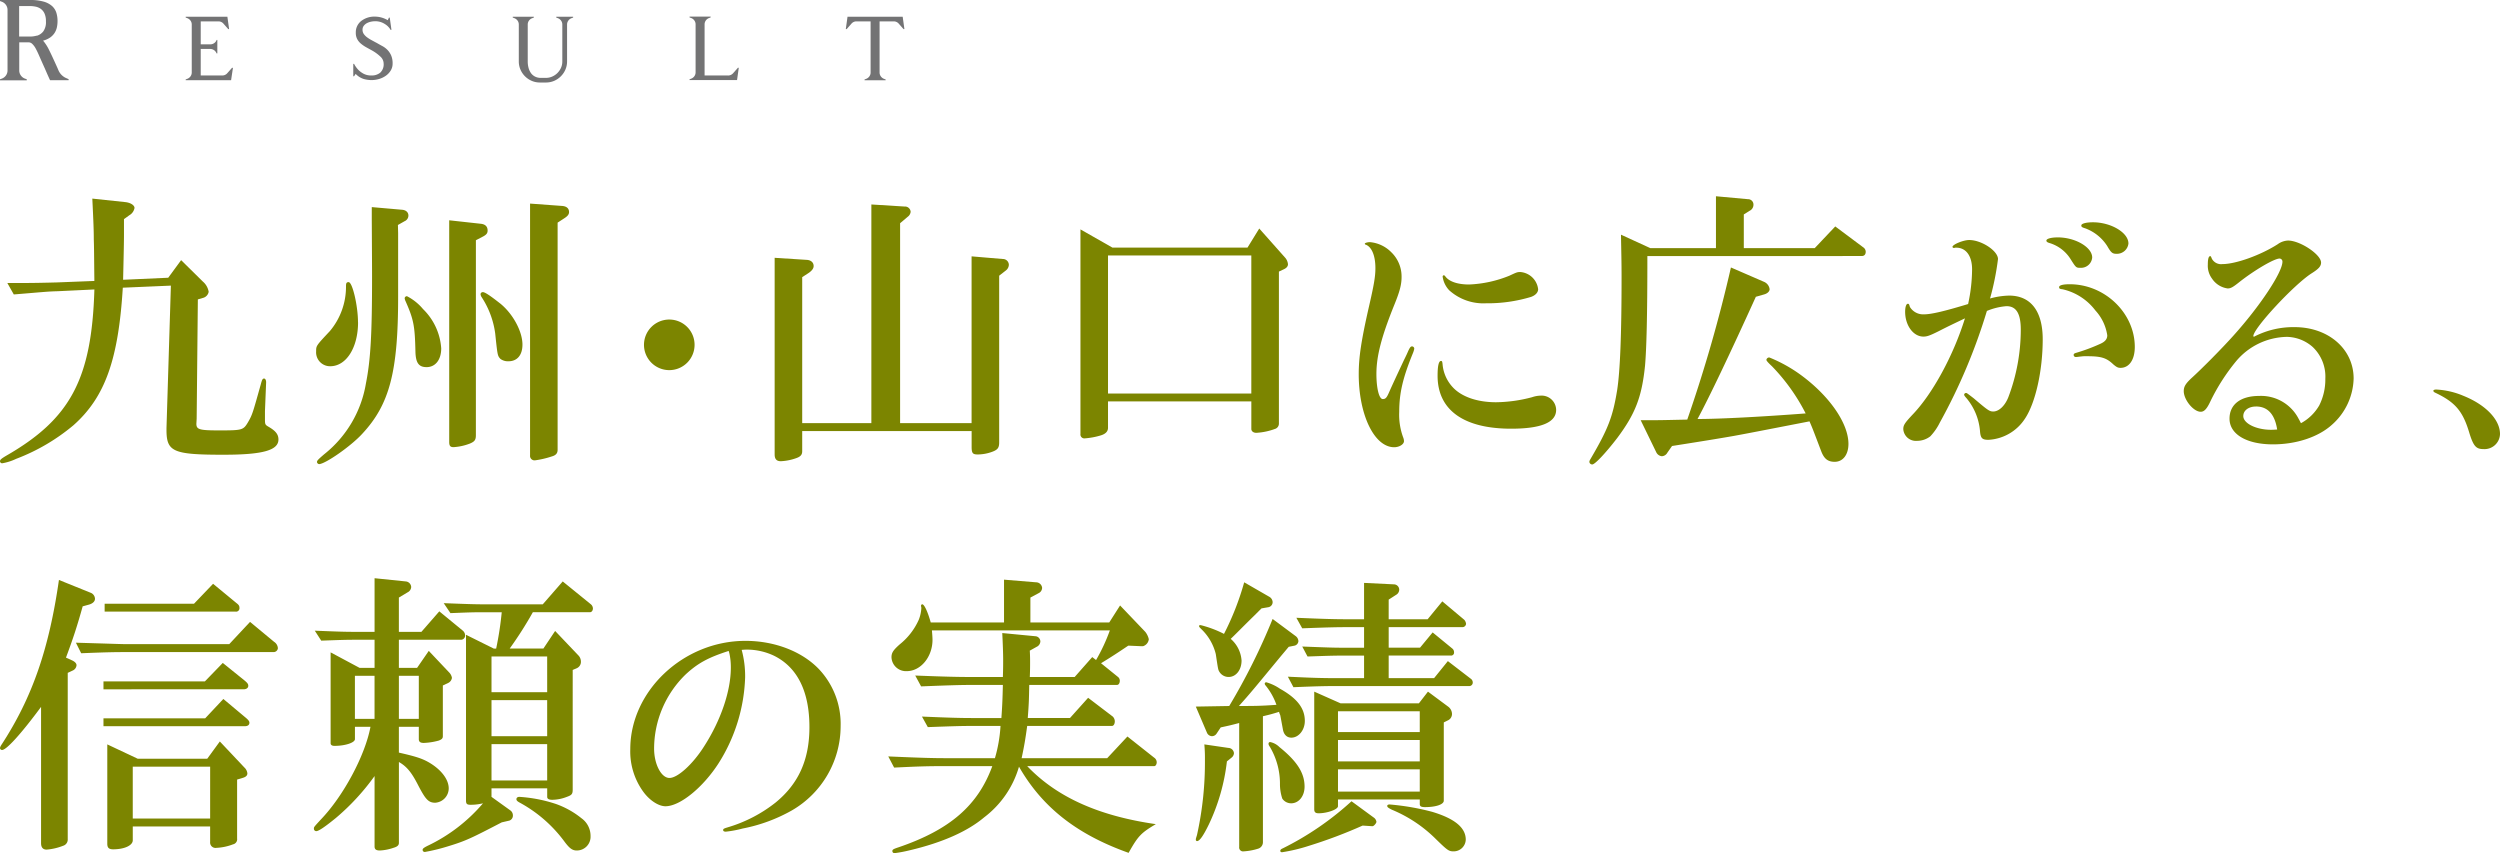 <svg xmlns="http://www.w3.org/2000/svg" xmlns:xlink="http://www.w3.org/1999/xlink" width="454.679" height="155.16" viewBox="0 0 454.679 155.16">
  <defs>
    <clipPath id="clip-path">
      <rect id="長方形_3620" data-name="長方形 3620" width="164.483" height="15" fill="none"/>
    </clipPath>
  </defs>
  <g id="グループ_3901" data-name="グループ 3901" transform="translate(-13882 -791.5)">
    <g id="グループ_3900" data-name="グループ 3900">
      <path id="パス_14586" data-name="パス 14586" d="M22.335,16.635c-.8,13.008-3.2,19.886-8.955,25a36.2,36.2,0,0,1-10.449,6.13,9.579,9.579,0,0,1-2.5.8A.379.379,0,0,1,0,48.195c0-.269.267-.482,1.067-.963,11.726-6.715,15.618-13.963,16.1-30.275l-6.663.319c-1.919.054-2.131.109-7.994.588L1.334,15.783H3.892c2.237,0,4.584-.054,6.451-.106l6.821-.267c-.052-4.744-.052-6.13-.106-7.569,0-1.546-.054-2.986-.267-7.409l6.023.64c.961.106,1.652.585,1.652,1.064a1.934,1.934,0,0,1-.958,1.334l-.961.694V6.986c0,.482,0,1.655-.158,8.209l8.206-.37,2.346-3.2,3.947,3.892a3.109,3.109,0,0,1,1.064,1.867A1.4,1.4,0,0,1,36.889,18.5l-.906.267-.215,21.693-.052.909c0,1.064.533,1.222,4.156,1.222,4.1,0,4.371-.052,5.171-1.385.852-1.437.906-1.7,2.4-7.036.212-.8.319-1.01.585-1.01.215,0,.373.264.373.691l-.212,5.223v1.494c0,.958.054,1.013.694,1.385,1.279.746,1.758,1.385,1.758,2.292,0,1.973-2.88,2.771-9.967,2.771-9.222,0-10.395-.533-10.395-4.532v-.319l.8-25.906Z" transform="translate(13882 827.188)" fill="#7c8500"/>
      <path id="パス_14587" data-name="パス 14587" d="M29.825,22.371c0,4.581-2.131,7.994-5.063,7.994A2.535,2.535,0,0,1,22.2,27.647c0-1.013,0-1.013,2.5-3.677a12.506,12.506,0,0,0,2.931-8.155c0-.588.109-.746.482-.746.691,0,1.7,4.317,1.7,7.3m7.3-16.206v11.62c0,13.541-1.543,19.513-6.5,24.839-2.025,2.24-6.769,5.544-7.888,5.544a.451.451,0,0,1-.373-.373c0-.264.212-.479,1.331-1.437a20.769,20.769,0,0,0,7.569-12.847c.852-4.265,1.119-9.009,1.119-19.4,0-1.494,0-1.494-.052-10.395V1.422l5.49.482c.746.052,1.173.476,1.173,1.064A1.119,1.119,0,0,1,38.3,3.98l-1.225.694Zm4.477,13.753a11.008,11.008,0,0,1,3.359,7.2c0,2.079-1.064,3.411-2.665,3.411-1.44,0-1.973-.8-2.025-2.825-.106-4.744-.321-5.863-1.867-9.328A2.306,2.306,0,0,1,38.3,18a.41.41,0,0,1,.427-.37,9.425,9.425,0,0,1,2.877,2.292m9.649,22.975c0,.852-.212,1.17-1.119,1.543a10.016,10.016,0,0,1-2.931.64c-.588,0-.8-.212-.8-.958V3.82l5.808.64c.8.109,1.176.533,1.176,1.227,0,.479-.215.746-.8,1.067l-1.331.691Zm4.371-23.987c2.346,1.865,4.1,5.117,4.1,7.515,0,1.919-.958,3.038-2.559,3.038a2.3,2.3,0,0,1-1.44-.427c-.533-.583-.533-.583-.958-4.635a15.859,15.859,0,0,0-2.507-6.663,1.243,1.243,0,0,1-.161-.482.412.412,0,0,1,.427-.37c.373,0,1.334.64,3.092,2.025m10.5,26.652c0,.64-.321,1.013-1.119,1.225a16.679,16.679,0,0,1-2.986.691.814.814,0,0,1-.906-.9V.782l5.811.427c.8.054,1.279.425,1.279,1.119,0,.427-.267.746-.852,1.119l-1.227.8Z" transform="translate(13917.296 827.744)" fill="#7c8500"/>
      <path id="パス_14588" data-name="パス 14588" d="M54.427,13.526a4.6,4.6,0,1,1-4.519-4.6,4.595,4.595,0,0,1,4.519,4.6" transform="translate(13953.896 840.691)" fill="#7c8500"/>
      <path id="パス_14589" data-name="パス 14589" d="M59.416,45.727c0,.588-.269.958-1.015,1.227a9.569,9.569,0,0,1-2.877.585c-.746,0-1.119-.373-1.119-1.225V10.545l5.863.375c.746.052,1.227.479,1.227,1.119,0,.425-.269.8-.852,1.225l-1.227.8V40.61H71.994V.844l6.026.375a1.032,1.032,0,0,1,1.119.958,1.27,1.27,0,0,1-.533.906l-1.385,1.17V40.61h13V10.281l5.65.479A1.084,1.084,0,0,1,97,11.824a1.375,1.375,0,0,1-.533,1.015l-1.227.958V44.129c0,.958-.267,1.331-1.279,1.7a7.727,7.727,0,0,1-2.61.482c-.909,0-1.121-.212-1.121-1.388V42.05H59.416Z" transform="translate(13968.482 827.843)" fill="#7c8500"/>
      <path id="パス_14590" data-name="パス 14590" d="M80.893,38.78c0,.64-.425,1.116-1.334,1.385a13.475,13.475,0,0,1-2.877.533.709.709,0,0,1-.8-.8V2.691L81.69,6h24.575L108.4,2.533l4.635,5.221a2.117,2.117,0,0,1,.588,1.279c0,.375-.267.694-.748.909l-.9.425V37.979a1.007,1.007,0,0,1-.746,1.013,11.593,11.593,0,0,1-3.253.691c-.588.054-1.015-.264-1.015-.691V33.981H80.893Zm0-6.238h26.064V7.435H80.893Z" transform="translate(14002.622 830.528)" fill="#7c8500"/>
      <path id="パス_14591" data-name="パス 14591" d="M105.533,22.835a3.993,3.993,0,0,1-.243.821c-1.875,4.571-2.5,7.362-2.5,10.731a11.821,11.821,0,0,0,.72,4.62,1.9,1.9,0,0,1,.145.673c0,.58-.865,1.108-1.782,1.108-3.607,0-6.448-5.873-6.448-13.285,0-3.032.432-5.969,1.779-11.933,1.013-4.382,1.253-5.824,1.253-7.365,0-2.263-.673-3.9-1.828-4.283-.049,0-.1-.1-.1-.145,0-.145.479-.287.961-.287a6.219,6.219,0,0,1,3.851,1.828,6.135,6.135,0,0,1,1.877,4.475c0,1.445-.337,2.7-1.4,5.293-2.263,5.632-3.177,9.144-3.177,12.368,0,2.6.482,4.573,1.155,4.573.528,0,.723-.241,1.2-1.347.577-1.3,1.251-2.742,2.647-5.726.435-.868.673-1.4.769-1.637.337-.725.482-.868.723-.868a.415.415,0,0,1,.386.383M131.328,34c0,2.263-2.693,3.418-8.181,3.418-8.665,0-13.38-3.418-13.38-9.628,0-1.732.192-2.693.627-2.693.192,0,.241.145.287.673a6.98,6.98,0,0,0,1.831,4.092c1.587,1.732,4.426,2.745,7.891,2.745a26.45,26.45,0,0,0,6.547-.917,5.2,5.2,0,0,1,1.587-.287,2.636,2.636,0,0,1,2.792,2.6M111.163,9.7c.676.961,2.263,1.492,4.332,1.492A21.664,21.664,0,0,0,122.811,9.6c1.349-.627,1.445-.676,2.02-.676a3.54,3.54,0,0,1,3.224,3.128c0,.58-.479,1.108-1.3,1.4a27.277,27.277,0,0,1-8.181,1.158,9.282,9.282,0,0,1-6.689-2.362,4.48,4.48,0,0,1-1.2-2.5.258.258,0,0,1,.241-.241c.049,0,.1.047.241.192" transform="translate(14033.689 832.05)" fill="#7c8500"/>
      <path id="パス_14592" data-name="パス 14592" d="M122.175,11.143c0,11.192-.158,16.791-.425,19.935-.585,5.7-1.758,8.742-5.065,13.168-2.131,2.771-4.05,4.8-4.532,4.8a.527.527,0,0,1-.531-.479,1.089,1.089,0,0,1,.161-.427c3.253-5.544,4.1-7.73,4.9-12.632.533-3.465.8-10.128.8-20.631,0-2.716-.054-4.423-.106-7.621L122.708,9.7h11.941V.267L140.46.8a.978.978,0,0,1,1.01,1.013,1.224,1.224,0,0,1-.746,1.121l-1.01.64V9.7h12.9l3.732-3.944,5.065,3.783a1.008,1.008,0,0,1,.476.8c0,.533-.264.8-.746.8Zm1.655,29.85c.906,0,3.144-.054,5.6-.106a263.267,263.267,0,0,0,7.942-27.667l6.023,2.613a1.671,1.671,0,0,1,1.013,1.334c0,.425-.427.8-1.013.958l-1.492.427c-4.692,10.34-8.582,18.5-10.607,22.227,4.156,0,11.938-.425,19.668-1.013a35.222,35.222,0,0,0-6.132-8.582c-.746-.694-1.01-1.013-1.01-1.171a.524.524,0,0,1,.533-.427,26.515,26.515,0,0,1,5.754,3.2c5.226,3.838,8.636,8.8,8.636,12.526,0,1.973-1.013,3.253-2.5,3.253-1.227,0-1.921-.533-2.452-1.919-1.6-4.211-1.6-4.211-2.134-5.438-9.325,1.813-11.511,2.237-13.857,2.665-2.455.427-5.011.852-11.14,1.815l-.855,1.222a1.212,1.212,0,0,1-1.013.64,1.28,1.28,0,0,1-1.013-.746l-2.825-5.808Z" transform="translate(14059.435 826.926)" fill="#7c8500"/>
      <path id="パス_14593" data-name="パス 14593" d="M143.1,6.716a.536.536,0,0,1-.241.047c-.1,0-.238-.1-.238-.192,0-.432,1.971-1.251,3.032-1.251,2.263,0,5.247,1.976,5.247,3.467a48.779,48.779,0,0,1-1.445,7.168,13.85,13.85,0,0,1,3.465-.528c3.947,0,6.114,2.841,6.114,7.942,0,5.679-1.3,11.55-3.227,14.437a8.445,8.445,0,0,1-6.642,3.851c-1.152,0-1.445-.287-1.541-1.637a10.721,10.721,0,0,0-2.4-5.871c-.386-.432-.482-.577-.482-.722a.363.363,0,0,1,.337-.29c.145,0,.145,0,1.4.963,2.6,2.217,2.887,2.408,3.561,2.408,1.013,0,2.116-1.013,2.742-2.6a34.719,34.719,0,0,0,2.263-12.272c0-2.937-.818-4.286-2.6-4.286a11.6,11.6,0,0,0-3.563.868,103.773,103.773,0,0,1-8.566,20.31,10.151,10.151,0,0,1-1.732,2.5,3.933,3.933,0,0,1-2.408.816,2.3,2.3,0,0,1-2.5-2.116c0-.722.238-1.108,1.683-2.649,3.659-3.8,7.461-10.827,9.532-17.516-2.5,1.2-3.032,1.442-4.817,2.357-1.637.818-2.116.963-2.74.963-1.828,0-3.322-2.02-3.322-4.524,0-.818.194-1.445.482-1.445.192,0,.241.049.383.577a2.828,2.828,0,0,0,2.553,1.347c1.347,0,3.752-.575,8.036-1.875a30.178,30.178,0,0,0,.722-6.306c0-2.455-1.106-3.947-2.887-3.947Zm24.933,1.779a2.037,2.037,0,0,1-2.118,1.88c-.818,0-.818,0-1.877-1.683A6.855,6.855,0,0,0,160.379,5.9c-.531-.142-.676-.287-.676-.482,0-.337.868-.577,2.072-.577,3.177,0,6.256,1.782,6.256,3.657m-2.022,18c-.432.047-.769.1-.961.1a.384.384,0,0,1-.388-.386c0-.192.148-.287.484-.383a32.91,32.91,0,0,0,4.379-1.637c.865-.386,1.251-.868,1.251-1.541a8.524,8.524,0,0,0-2.165-4.524,10.361,10.361,0,0,0-5.969-3.851c-.528-.049-.624-.145-.624-.386,0-.334.673-.528,1.924-.528,6.4,0,11.84,5.247,11.84,11.407,0,2.31-1.01,3.8-2.6,3.8-.479,0-.72-.142-1.3-.624-1.251-1.2-2.212-1.492-4.762-1.492a6.1,6.1,0,0,0-1.108.049m8.616-20.551a2.107,2.107,0,0,1-2.116,1.877c-.772,0-1.013-.145-1.735-1.4A8.038,8.038,0,0,0,166.78,3.2c-.627-.192-.725-.287-.725-.528,0-.339.868-.577,2.121-.577,3.271,0,6.448,1.877,6.448,3.851" transform="translate(14094.478 829.833)" fill="#7c8500"/>
      <path id="パス_14594" data-name="パス 14594" d="M178.009,33.363a10.483,10.483,0,0,0,1.108-4.861,7.41,7.41,0,0,0-2.31-5.777,7.281,7.281,0,0,0-4.669-1.828,12.311,12.311,0,0,0-9.289,4.477,36.444,36.444,0,0,0-4.62,7.217c-.673,1.445-1.158,1.927-1.782,1.927-1.3,0-3.079-2.167-3.079-3.755,0-.818.337-1.349,1.347-2.31,2.069-1.875,5.63-5.487,7.7-7.795,4.811-5.345,8.9-11.506,8.9-13.43a.545.545,0,0,0-.528-.577c-.963,0-4.571,2.118-7.316,4.283-1.2.963-1.587,1.155-2.116,1.155a4.056,4.056,0,0,1-2.841-1.782,3.917,3.917,0,0,1-.769-2.551c0-1.01.145-1.541.432-1.541.1,0,.145.049.287.435a1.894,1.894,0,0,0,1.927,1.01c2.455,0,6.979-1.637,10.058-3.61a3.451,3.451,0,0,1,1.877-.673c2.214,0,6.016,2.551,6.016,4,0,.671-.432,1.155-1.732,1.971-3.224,2.072-10.589,10.014-10.589,11.41a.106.106,0,0,0,.1.1.171.171,0,0,0,.142-.049,15.437,15.437,0,0,1,7.269-1.683c6.161,0,10.731,3.993,10.731,9.336a11.588,11.588,0,0,1-3.947,8.421c-2.452,2.217-6.448,3.563-10.734,3.563-4.762,0-7.891-1.831-7.891-4.672,0-2.595,2.022-4.136,5.392-4.136a7.692,7.692,0,0,1,7.217,4.237c.1.142.194.383.386.72a8.551,8.551,0,0,0,3.32-3.224m-11.5.192c-1.349,0-2.31.722-2.31,1.732,0,1.347,2.359,2.5,5.055,2.5.1,0,.479,0,1.106-.049-.432-2.792-1.732-4.187-3.851-4.187" transform="translate(14125.795 831.871)" fill="#7c8500"/>
      <path id="パス_14595" data-name="パス 14595" d="M176.284,14.95c4.141,1.637,6.741,4.379,6.741,6.976a2.818,2.818,0,0,1-3.032,2.745c-1.3,0-1.784-.528-2.5-2.792-1.2-4.089-2.553-5.726-6.352-7.51-.145-.1-.241-.192-.241-.287,0-.145.192-.241.528-.241a14.459,14.459,0,0,1,4.861,1.108" transform="translate(14153.654 848.504)" fill="#7c8500"/>
    </g>
    <g id="グループ_3899" data-name="グループ 3899" transform="translate(-469.06 70.159)">
      <path id="パス_14596" data-name="パス 14596" d="M188.6,23.205c-3.623,4.9-6.29,7.836-7.088,7.836a.358.358,0,0,1-.375-.321c0-.161.054-.319.375-.8,5.49-8.473,8.528-17.216,10.34-29.8l5.808,2.346a1.214,1.214,0,0,1,.746,1.067c0,.476-.37.852-1.064,1.064l-1.173.321c-1.013,3.623-1.652,5.6-3.038,9.328l1.064.479c.588.267.855.588.855.906a1.144,1.144,0,0,1-.694.961l-.906.425V47.247a1.177,1.177,0,0,1-.852,1.222,10.455,10.455,0,0,1-2.983.694c-.694,0-1.015-.425-1.015-1.171Zm11.62-11.516c1.761.057,3.359.109,3.947.109h18.655l3.786-4.05,4.369,3.623a1.472,1.472,0,0,1,.694,1.173.787.787,0,0,1-.852.694H204.161c-2.665,0-4.211.052-8.263.212l-.961-1.919Zm18.179,6.878,3.25-3.356,3.892,3.141c.585.482.746.694.746,1.015,0,.373-.318.64-.852.64H199.951v-1.44Zm.054,6.715,3.3-3.517,3.941,3.3c.588.482.8.746.8,1.015,0,.425-.321.64-.854.64H199.951V25.282ZM216.42,4.441,219.885.818l4.265,3.517c.427.319.533.531.533.852a.619.619,0,0,1-.694.694H200.163V4.441ZM205.28,47.459c0,.958-1.546,1.65-3.571,1.65-.746,0-1.064-.264-1.064-1.01V30.026l5.542,2.613h12.632l2.294-3.144,4.475,4.744a1.687,1.687,0,0,1,.534,1.064c0,.375-.264.64-.8.8l-1.067.321V47.138a.945.945,0,0,1-.746,1.067,9.691,9.691,0,0,1-3.038.64.977.977,0,0,1-1.121-1.067V44.953H205.28Zm14.072-13.38H205.277v9.437h14.074Z" transform="translate(14169.928 826.698)" fill="#7c8500"/>
      <path id="パス_14597" data-name="パス 14597" d="M218.634,31.717c3.038.694,4.265,1.067,5.6,1.865,2.134,1.279,3.465,3.04,3.465,4.638a2.627,2.627,0,0,1-2.45,2.613c-1.227,0-1.761-.588-3.092-3.146-1.173-2.292-2.028-3.411-3.519-4.262V48.135c0,.425-.264.694-1.013.906a8.739,8.739,0,0,1-2.452.479c-.691,0-.961-.215-.961-.746V35.982a41.847,41.847,0,0,1-7.033,7.621c-2.028,1.652-3.144,2.4-3.571,2.4a.434.434,0,0,1-.427-.479c0-.267,0-.267,1.225-1.6,4.159-4.317,8.1-11.726,9.061-16.895h-2.825v2.237c0,.64-1.756,1.227-3.729,1.227-.427,0-.694-.161-.694-.482V13.487l5.278,2.825h2.716V11.195h-3.783c-1.6,0-2.877.054-5.917.161l-1.173-1.813c3.892.158,5.438.212,7.09.212h3.783V0l5.7.588a1.081,1.081,0,0,1,.961,1.013,1.141,1.141,0,0,1-.642.961l-1.6.958V9.755h4.1l3.253-3.729L230.2,9.488a1.2,1.2,0,0,1,.482.906.77.77,0,0,1-.694.8H218.634v5.117h3.307l2.131-3.092,3.729,3.944a1.8,1.8,0,0,1,.482.961,1.225,1.225,0,0,1-.64.906l-1.013.482v9.219c0,.427-.215.588-.746.8a11.955,11.955,0,0,1-2.719.427c-.64,0-.906-.212-.906-.694V27.028h-3.625Zm-4.426-13.966h-3.571v7.836h3.571Zm8.051,0h-3.623v7.836h3.623Zm13.22,22.014,3.413,2.452a1.115,1.115,0,0,1,.477.906.95.95,0,0,1-.64.961l-1.385.319c-5.438,2.825-6.5,3.359-9.649,4.317a34.328,34.328,0,0,1-4.317,1.067.382.382,0,0,1-.427-.375c0-.212.161-.37.909-.746a30.323,30.323,0,0,0,10.074-7.727,9.406,9.406,0,0,1-2.24.267c-.691,0-.852-.161-.852-.8V10.288L235.9,12.8h.427a61.088,61.088,0,0,0,1.013-6.611h-3.411c-2.134,0-2.986.054-5.917.161l-1.225-1.813c4.1.161,5.7.212,7.142.212h10.874L248.433.588l5.117,4.156a1.026,1.026,0,0,1,.373.748c0,.373-.215.691-.533.691H243a68.506,68.506,0,0,1-4.213,6.611h6.13l2.134-3.2,4.211,4.426a1.632,1.632,0,0,1,.479,1.119,1.258,1.258,0,0,1-.642,1.173l-.852.375V38.432c0,.8-.158,1.015-1.064,1.334a7.4,7.4,0,0,1-2.665.533c-.588,0-.909-.161-.909-.533V38.22H235.48Zm10.125-25.533H235.48v6.5h10.125Zm0,7.945H235.48v6.554h10.125Zm0,7.994H235.48v6.611h10.125Zm1.549,10.874a15.73,15.73,0,0,1,4.692,2.613,3.942,3.942,0,0,1,1.65,3.253,2.5,2.5,0,0,1-2.507,2.61c-.8,0-1.331-.373-2.344-1.758a24.79,24.79,0,0,0-8.1-6.984c-.373-.212-.533-.373-.533-.585,0-.267.215-.427.533-.427a26.264,26.264,0,0,1,6.611,1.279" transform="translate(14204.971 826.501)" fill="#7c8500"/>
      <path id="パス_14598" data-name="パス 14598" d="M246.286,10.993a30.989,30.989,0,0,1-4.812,15.644c-2.841,4.426-7.028,7.844-9.677,7.844-1.251,0-2.887-1.059-4.04-2.647a12.475,12.475,0,0,1-2.359-7.748C225.4,13.5,235.07,4.4,246.335,4.4c5.389,0,10.441,1.973,13.52,5.3a14.509,14.509,0,0,1,3.8,10.154,17.726,17.726,0,0,1-8.9,15.4,29.559,29.559,0,0,1-8.906,3.273,20.472,20.472,0,0,1-3.079.577c-.29,0-.482-.1-.482-.287,0-.243.145-.29.917-.531a25.749,25.749,0,0,0,8.613-4.475c4.187-3.418,6.161-7.8,6.161-13.717,0-6.451-2.165-10.83-6.352-12.945a11.5,11.5,0,0,0-4.956-1.158c-.145,0-.482,0-1.013.049a18.3,18.3,0,0,1,.627,4.956m-10.876-.432a18.85,18.85,0,0,0-5.679,13.43c0,2.838,1.3,5.34,2.792,5.34s4.237-2.5,6.256-5.676c3.079-4.765,4.907-10.11,4.907-14.393a11.608,11.608,0,0,0-.287-2.693,2.592,2.592,0,0,1-.1-.339c-3.755,1.2-5.682,2.263-7.893,4.332" transform="translate(14240.293 833.495)" fill="#7c8500"/>
      <path id="パス_14599" data-name="パス 14599" d="M243.516,32.248c6.13.267,8.261.319,10.5.319h8.9a26.062,26.062,0,0,0,1.015-5.865h-5.065c-2.025,0-3.783.057-8.155.215L249.646,25c5.011.212,6.982.267,9.222.267h5.223c.161-2.24.212-3.519.269-6.021h-5.438c-2.134,0-4.05.052-9.434.264l-1.067-1.973c5.49.212,7.727.267,10.5.267h5.438c.052-1.44.052-2.131.052-3.25,0-.855-.052-2.665-.161-4.744l6.13.588a.975.975,0,0,1,.8.958,1.175,1.175,0,0,1-.482.852l-1.44.8c.054.961.054,1.6.054,2.188,0,.479,0,1.492-.054,2.61h8.157l3.2-3.625.694.536a32.649,32.649,0,0,0,2.507-5.386H251.458c.054.642.106,1.282.106,1.707,0,3.092-2.131,5.7-4.69,5.7a2.638,2.638,0,0,1-2.771-2.507c0-.8.264-1.279,1.543-2.4a11.917,11.917,0,0,0,3.413-4.426,6.8,6.8,0,0,0,.479-2.186l-.052-.264c-.054-.163.052-.375.212-.375.373,0,1.013,1.388,1.543,3.307h13.329V.1l5.808.479A1.115,1.115,0,0,1,271.5,1.6a1.11,1.11,0,0,1-.64.958l-1.494.8V7.887h14.341l1.971-3.095,4.584,4.8a3.379,3.379,0,0,1,.64,1.334,1.494,1.494,0,0,1-1.064,1.279h-.269l-2.4-.106c-1.971,1.331-3.035,2.025-4.956,3.2l3.092,2.5a.857.857,0,0,1,.321.691c0,.43-.215.751-.482.751H269.156c-.054,2.771-.054,3.2-.267,6.021h7.676l3.3-3.677L284.349,25a1.258,1.258,0,0,1,.37.852c0,.482-.212.852-.531.852H268.783c-.319,2.349-.533,3.628-1.013,5.865h15.563l3.68-3.944,4.85,3.838a1.029,1.029,0,0,1,.479.852c0,.375-.215.694-.427.694H268.783c5.384,5.648,13.005,9.061,23.4,10.555-2.719,1.6-3.25,2.186-4.956,5.221-9.436-3.356-15.724-8.313-19.935-15.67a17.707,17.707,0,0,1-6.345,9.222c-3.038,2.561-7.624,4.586-13.487,5.972a25.421,25.421,0,0,1-2.771.531.381.381,0,0,1-.427-.373c0-.267.161-.373,1.121-.691,9.38-3.2,14.445-7.621,17.058-14.766h-8.424c-3.413,0-4.956.052-9.434.267Z" transform="translate(14269.093 826.665)" fill="#7c8500"/>
      <path id="パス_14600" data-name="パス 14600" d="M280.629,13.668c-5.063,6.13-5.436,6.609-7.673,9.113,2.61,0,4,0,6.821-.212a11.634,11.634,0,0,0-1.971-3.517.6.6,0,0,1-.161-.321.286.286,0,0,1,.267-.267,8.489,8.489,0,0,1,2.5,1.173c3.144,1.758,4.529,3.571,4.529,5.863,0,1.655-1.116,3.04-2.45,3.04-.8,0-1.385-.533-1.546-1.549-.267-1.437-.427-2.344-.479-2.556a2.866,2.866,0,0,1-.212-.588c-1.385.427-1.6.479-2.934.8V47.515a1.227,1.227,0,0,1-.906,1.227,10.8,10.8,0,0,1-2.61.479.706.706,0,0,1-.8-.8V25.876c-1.6.425-1.867.476-3.359.8l-.746,1.119a1.02,1.02,0,0,1-.852.479,1.039,1.039,0,0,1-.909-.64l-2.025-4.744,6.078-.106a114.064,114.064,0,0,0,7.891-15.83l4.156,3.089a1.2,1.2,0,0,1,.533.963.9.9,0,0,1-.691.8l-1.067.212ZM270.77,32.857a36.232,36.232,0,0,1-3.307,11.513c-.961,1.973-1.652,2.986-2.131,2.986a.245.245,0,0,1-.215-.267c0-.158,0-.158.215-.852a61.06,61.06,0,0,0,1.44-13.7,27.124,27.124,0,0,0-.106-2.771l4.369.64a1.04,1.04,0,0,1,1.015.961,1.1,1.1,0,0,1-.427.8Zm5.008-26.546c-2.183,2.131-3.571,3.571-4.317,4.262a5.711,5.711,0,0,1,1.973,3.947c0,1.707-1.015,2.983-2.346,2.983a1.959,1.959,0,0,1-1.7-.958c-.215-.373-.215-.373-.64-3.2a9.365,9.365,0,0,0-2.561-4.477c-.427-.427-.479-.479-.479-.64,0-.106.106-.158.267-.158a19.532,19.532,0,0,1,4.265,1.6A49.847,49.847,0,0,0,273.914.288L278.446,2.9a1.186,1.186,0,0,1,.64.958.934.934,0,0,1-.8.961l-1.225.212Zm4.532,23.933c3.25,2.613,4.584,4.744,4.584,7.2,0,1.758-1.064,3.038-2.45,3.038a1.943,1.943,0,0,1-1.6-.852,8.4,8.4,0,0,1-.425-2.771,13.141,13.141,0,0,0-1.813-6.611c-.212-.319-.264-.427-.264-.585a.282.282,0,0,1,.319-.319,3.343,3.343,0,0,1,1.652.9m15.139,14.287a86.988,86.988,0,0,1-9.755,3.677,31.235,31.235,0,0,1-4.9,1.173c-.212,0-.319-.106-.319-.267s.158-.321.425-.427a54.273,54.273,0,0,0,12.529-8.579l4,2.931a1.148,1.148,0,0,1,.531.8c0,.267-.479.8-.694.8H297.1ZM281.856,17.452c4.477.215,6.13.267,9.222.267h4.638v-4.1h-4.1c-1.707,0-2.986.054-6.184.161l-.958-1.813c4.211.161,5.7.215,7.142.215h4.1V8.443h-3.092c-2.077,0-3.892.054-8.155.212L283.4,6.739c4.956.212,6.982.267,9.222.267h3.092V.394l5.49.267a.983.983,0,0,1,.906.958,1.113,1.113,0,0,1-.427.855l-1.492.961V7.005h7.088l2.667-3.253,4,3.359a1.346,1.346,0,0,1,.319.746.672.672,0,0,1-.746.585H300.193v3.734h5.7L308.187,9.4l3.574,2.931a.86.86,0,0,1,.319.694.534.534,0,0,1-.588.585h-11.3v4.1h8.263l2.5-3.092,4.159,3.2a.839.839,0,0,1,.37.694.638.638,0,0,1-.533.64H291.078c-2.61,0-4.265.052-8.209.212Zm9.115,23.56c0,.588-1.973,1.282-3.519,1.282-.585,0-.8-.215-.8-.748V20.171l4.8,2.131h14.232l1.652-2.131,3.732,2.771a1.7,1.7,0,0,1,.64,1.334,1.279,1.279,0,0,1-.64,1.067l-.854.427V40c0,.691-1.437,1.173-3.411,1.173-.746,0-.958-.161-.958-.588v-.8H290.972Zm14.872-17.27H290.972v3.783h14.872Zm0,5.223H290.972v3.892h14.872Zm0,5.332H290.972v4.05h14.872Zm2.237,7.727c4.1,1.227,6.13,2.88,6.13,5.065a2.2,2.2,0,0,1-2.237,2.131c-.852,0-1.121-.212-3.146-2.183a24.7,24.7,0,0,0-8.046-5.386c-.64-.321-.855-.479-.855-.691,0-.161.161-.269.427-.269a44.278,44.278,0,0,1,7.727,1.334" transform="translate(14303.43 826.959)" fill="#7c8500"/>
    </g>
    <g id="グループ_3898" data-name="グループ 3898" transform="translate(13882 791.5)">
      <g id="グループ_3897" data-name="グループ 3897" transform="translate(0 0)" clip-path="url(#clip-path)">
        <path id="パス_14601" data-name="パス 14601" d="M12.481,14.4v.191H9.107c-.078-.159-.181-.384-.309-.671q-.165-.362-.418-.949T7.725,11.5q-.335-.746-.632-1.429T6.51,8.856A3.436,3.436,0,0,0,5.9,8.017.965.965,0,0,0,5.222,7.7H3.5v5.112a1.543,1.543,0,0,0,.266.877,1.571,1.571,0,0,0,.719.588l.384.144v.191H0v-.191l.386-.144a1.579,1.579,0,0,0,.719-.588,1.554,1.554,0,0,0,.264-.877V1.8A1.554,1.554,0,0,0,1.1.924,1.579,1.579,0,0,0,.386.335L0,.191V0H5.439A8.76,8.76,0,0,1,7.954.3a3.863,3.863,0,0,1,1.531.815,2.779,2.779,0,0,1,.766,1.212,5.051,5.051,0,0,1,.214,1.489,5.447,5.447,0,0,1-.118,1.152,3.139,3.139,0,0,1-.42,1.021,3.054,3.054,0,0,1-.8.828,4.038,4.038,0,0,1-1.293.575A7.628,7.628,0,0,1,8.838,8.916c.287.567.559,1.133.813,1.692q.289.625.54,1.176c.167.368.316.7.442,1.008a2.71,2.71,0,0,0,1.536,1.465ZM6.706,6.5a2.331,2.331,0,0,0,1.158-.779,2.847,2.847,0,0,0,.489-1.837A3.328,3.328,0,0,0,8.08,2.424a2.126,2.126,0,0,0-.706-.841A2.522,2.522,0,0,0,6.431,1.2a5.453,5.453,0,0,0-.99-.1H3.482V6.648H5.441a4.353,4.353,0,0,0,1.241-.169Z" transform="translate(0 0)" fill="#737374"/>
        <path id="パス_14602" data-name="パス 14602" d="M29.436,11.194,29.1,13.425H20.842v-.143l.314-.12a1.259,1.259,0,0,0,.575-.457,1.19,1.19,0,0,0,.215-.7V3.3a1.189,1.189,0,0,0-.215-.7,1.259,1.259,0,0,0-.575-.457l-.314-.12V1.881h7.586l.311,2.233-.144.024-.886-1.009a1.192,1.192,0,0,0-.938-.407H23.58V6.9h1.727a1.228,1.228,0,0,0,.7-.209,1.214,1.214,0,0,0,.455-.559V6.1H26.6v2.45h-.144V8.529A1.256,1.256,0,0,0,26,7.954a1.2,1.2,0,0,0-.7-.215H23.58v4.823h3.887a1.185,1.185,0,0,0,.936-.408l.888-1.008Z" transform="translate(12.927 1.166)" fill="#737374"/>
        <path id="パス_14603" data-name="パス 14603" d="M43.87,6.618q.527.311,1.064.6a3.767,3.767,0,0,1,.943.708,3.451,3.451,0,0,1,.669,1.008,3.6,3.6,0,0,1,.262,1.476,2.376,2.376,0,0,1-.322,1.223,3.109,3.109,0,0,1-.86.948,4.153,4.153,0,0,1-1.231.612,4.879,4.879,0,0,1-1.458.215,5.317,5.317,0,0,1-1.351-.191,3.482,3.482,0,0,1-1.5-.936l-.288.433h-.144V10.458H39.8a4.659,4.659,0,0,0,.744,1.056,3.9,3.9,0,0,0,.972.732,2.929,2.929,0,0,0,1.429.324,2.424,2.424,0,0,0,1.62-.517,2.064,2.064,0,0,0,.612-1.667,1.718,1.718,0,0,0-.59-1.248A7.608,7.608,0,0,0,43.042,8.01c-.353-.191-.7-.384-1.043-.575a6.16,6.16,0,0,1-.936-.637,2.812,2.812,0,0,1-.684-.828,2.383,2.383,0,0,1-.264-1.176A2.6,2.6,0,0,1,41.1,2.658a3.892,3.892,0,0,1,2.521-.792,4.359,4.359,0,0,1,1.175.169,4.738,4.738,0,0,1,1.129.48l.214-.455.146-.024.313,2.231-.144.024A3.063,3.063,0,0,0,45.8,3.5a3.854,3.854,0,0,0-.877-.54,3.122,3.122,0,0,0-1.33-.253,3.6,3.6,0,0,0-.732.084,2.774,2.774,0,0,0-.732.264,1.72,1.72,0,0,0-.564.481,1.132,1.132,0,0,0-.227.708A1.338,1.338,0,0,0,41.551,5a2.567,2.567,0,0,0,.575.6,6.073,6.073,0,0,0,.8.515q.442.241.92.5Z" transform="translate(24.596 1.157)" fill="#737374"/>
        <path id="パス_14604" data-name="パス 14604" d="M68.544,1.881v.144l-.311.12a1.244,1.244,0,0,0-.577.455,1.2,1.2,0,0,0-.217.7v6.7a3.724,3.724,0,0,1-.3,1.487,3.909,3.909,0,0,1-2.053,2.053,3.738,3.738,0,0,1-1.489.3H62.5a3.725,3.725,0,0,1-1.487-.3,3.941,3.941,0,0,1-1.225-.828,3.877,3.877,0,0,1-.828-1.225,3.7,3.7,0,0,1-.3-1.487V3.3a1.2,1.2,0,0,0-.214-.7,1.244,1.244,0,0,0-.577-.455l-.311-.12V1.881h3.84v.144l-.311.12A1.248,1.248,0,0,0,60.5,2.6a1.2,1.2,0,0,0-.215.7v6.7a4.513,4.513,0,0,0,.144,1.163,3,3,0,0,0,.433.949,2.053,2.053,0,0,0,.744.646,2.283,2.283,0,0,0,1.081.24h.888a2.827,2.827,0,0,0,1.163-.24,3.1,3.1,0,0,0,.948-.646,3.17,3.17,0,0,0,.65-.949,2.846,2.846,0,0,0,.238-1.163V3.3a1.2,1.2,0,0,0-.215-.7,1.256,1.256,0,0,0-.575-.455l-.313-.12V1.881Z" transform="translate(35.695 1.166)" fill="#737374"/>
        <path id="パス_14605" data-name="パス 14605" d="M86.355,11.179l-.313,2.231H77.4v-.143l.313-.122a1.238,1.238,0,0,0,.575-.455,1.19,1.19,0,0,0,.215-.7V3.282a1.2,1.2,0,0,0-.215-.7,1.248,1.248,0,0,0-.575-.455L77.4,2.01V1.866h3.842V2.01l-.314.12a1.256,1.256,0,0,0-.575.455,1.2,1.2,0,0,0-.215.7v9.289h4.248a1.187,1.187,0,0,0,.935-.408l.889-1.008Z" transform="translate(48.006 1.157)" fill="#737374"/>
        <path id="パス_14606" data-name="パス 14606" d="M105.6,4.113l-.144.024-.89-1.008a1.184,1.184,0,0,0-.935-.408h-2.544V12.01a1.189,1.189,0,0,0,.215.7,1.255,1.255,0,0,0,.577.457l.311.12v.144h-3.84v-.144l.313-.12a1.251,1.251,0,0,0,.575-.457,1.189,1.189,0,0,0,.215-.7V2.721H96.911a1.188,1.188,0,0,0-.936.408l-.888,1.008-.144-.024.311-2.231h10.034Z" transform="translate(58.885 1.167)" fill="#737374"/>
      </g>
    </g>
  </g>
</svg>
